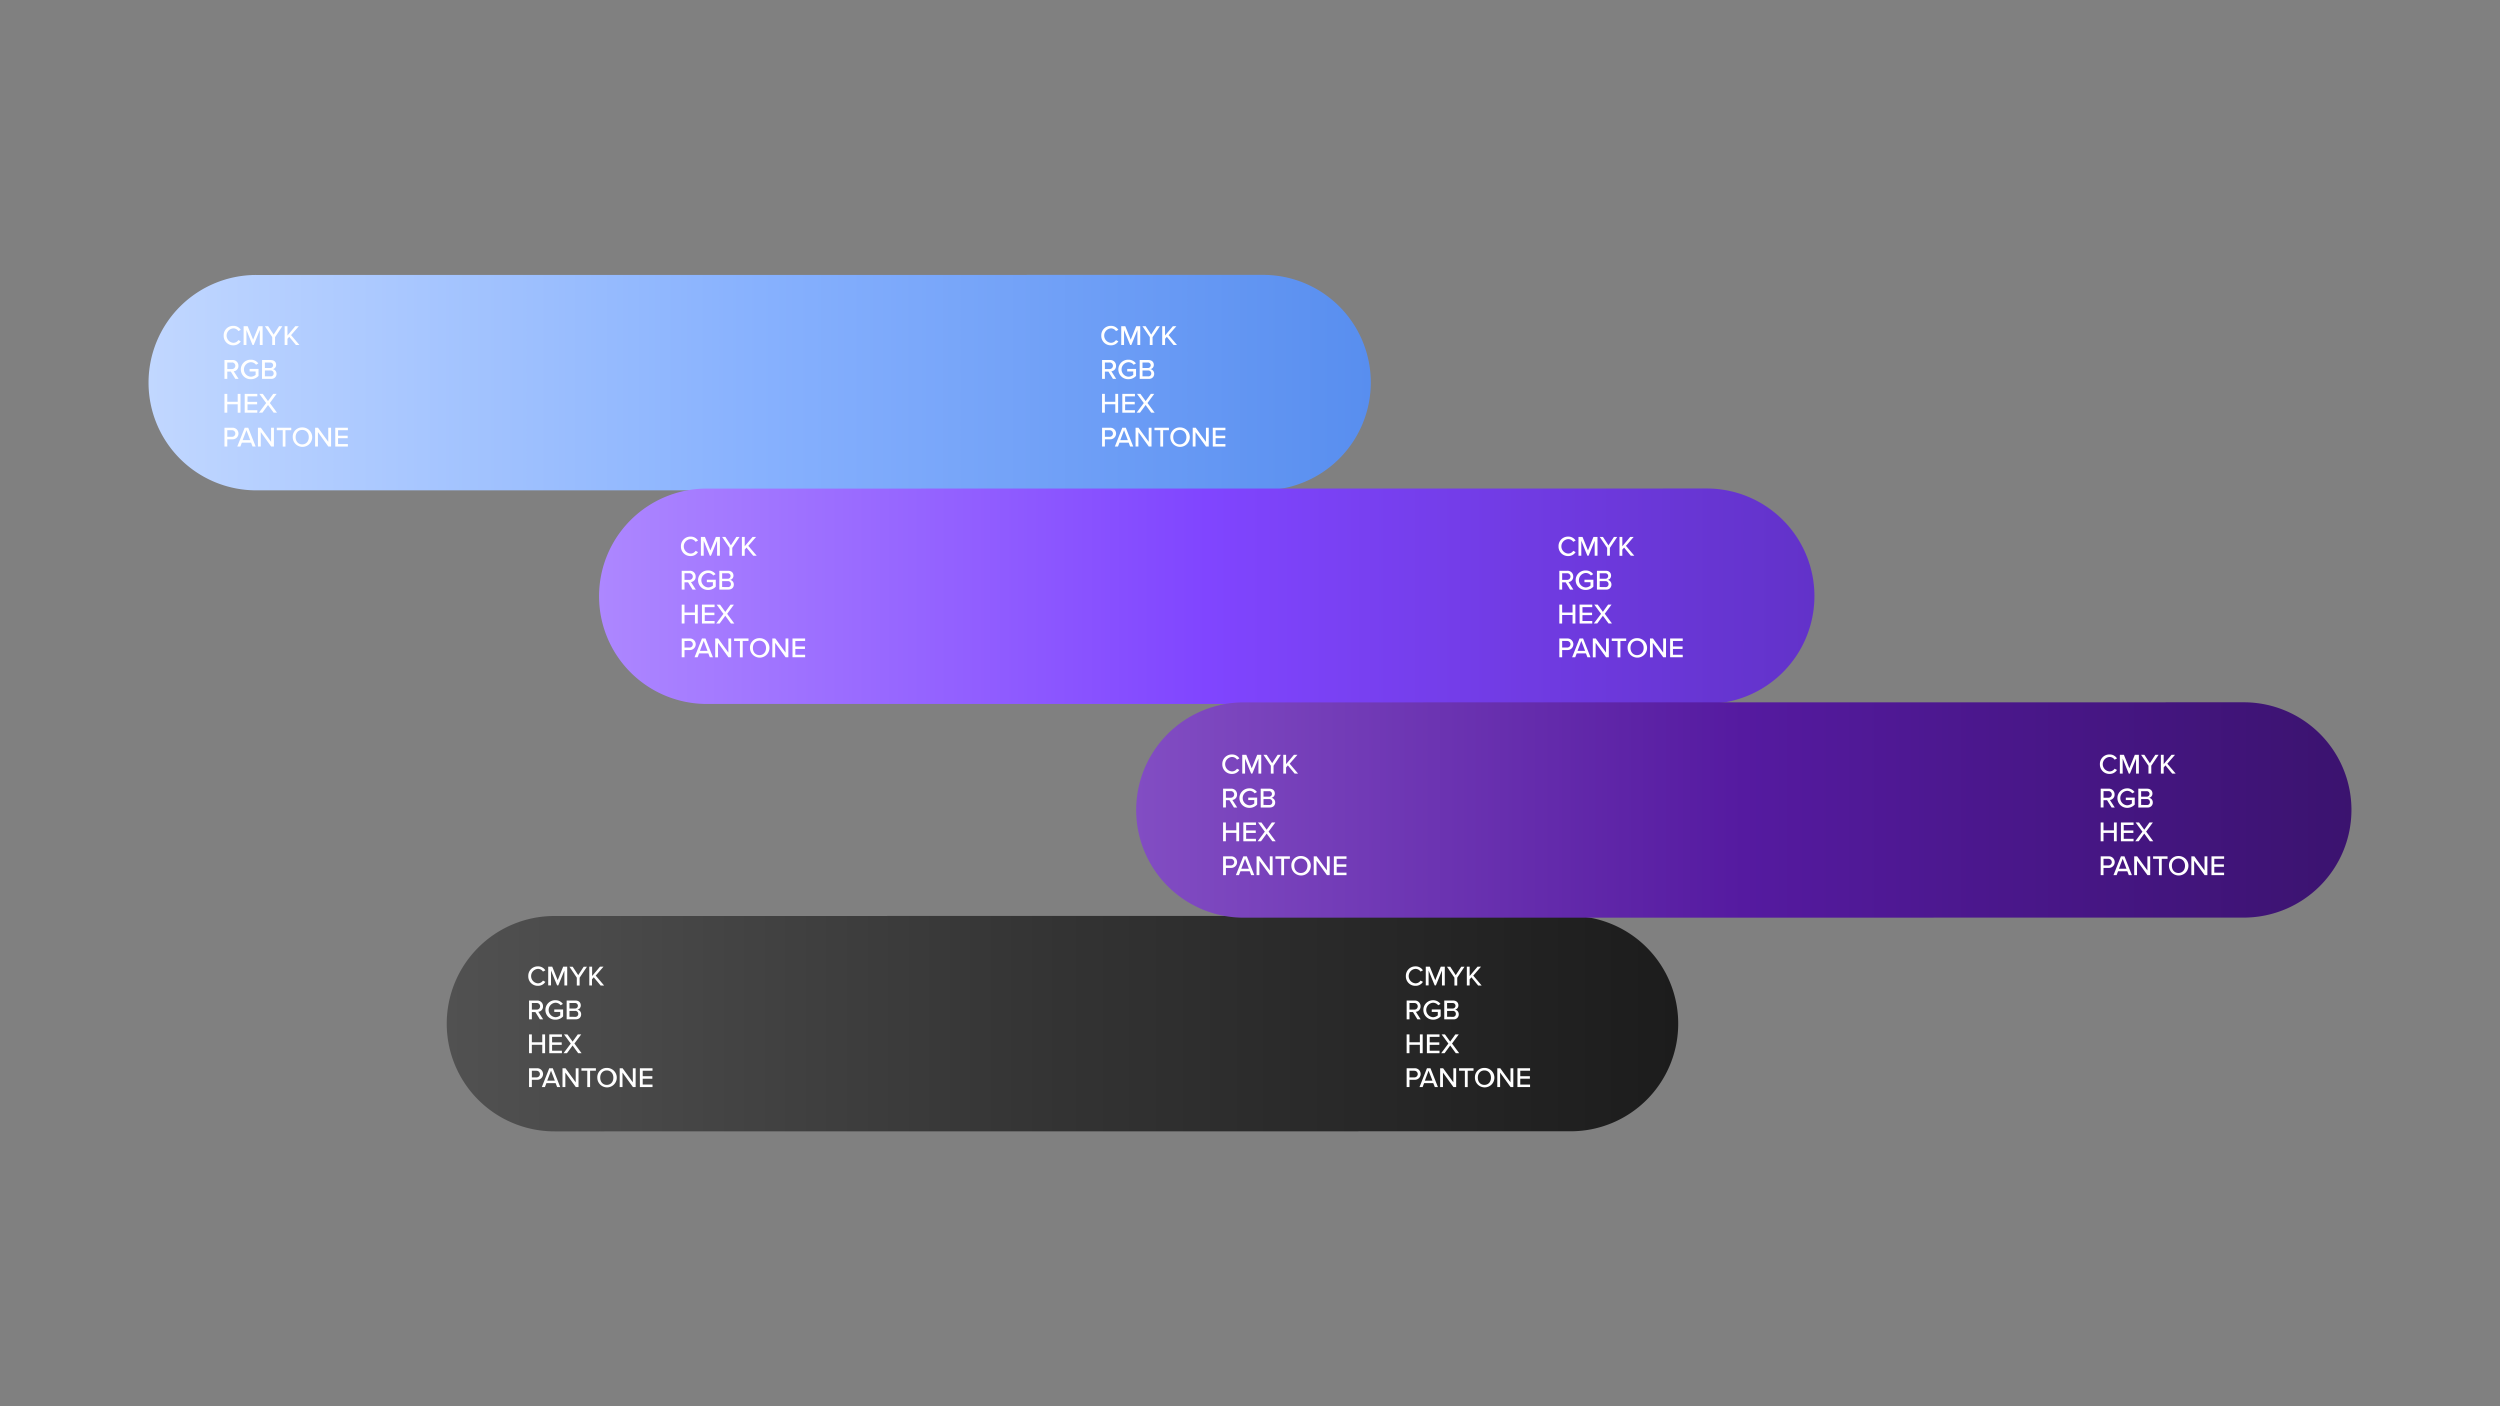 <?xml version="1.0" encoding="UTF-8"?> <svg xmlns="http://www.w3.org/2000/svg" xmlns:xlink="http://www.w3.org/1999/xlink" id="Слой_1" data-name="Слой 1" viewBox="0 0 1680 945"><rect x="0" y="0" width="1680" height="945" fill="#808080" stroke="none"/> <defs> <style>.cls-1{fill:url(#Безымянный_градиент_3);}.cls-2{fill:url(#Безымянный_градиент_4);}.cls-3{fill:url(#Безымянный_градиент_5);}.cls-4{fill:url(#Безымянный_градиент_2);}.cls-5{fill:#fff;}</style> <linearGradient id="Безымянный_градиент_3" x1="300.21" y1="2661.91" x2="1127.76" y2="2661.91" gradientTransform="matrix(1, 0, 0, -1, 0, 3349.8)" gradientUnits="userSpaceOnUse"> <stop offset="0" stop-color="#515151"></stop> <stop offset="0.5" stop-color="#333"></stop> <stop offset="1" stop-color="#1c1c1c"></stop> </linearGradient> <linearGradient id="Безымянный_градиент_4" x1="99.82" y1="3190.69" x2="921.19" y2="3190.69" gradientTransform="matrix(1, 0, 0, -1, 0, 3447.8)" gradientUnits="userSpaceOnUse"> <stop offset="0" stop-color="#c1d7ff"></stop> <stop offset="0.5" stop-color="#87b1fe"></stop> <stop offset="1" stop-color="#588eef"></stop> </linearGradient> <linearGradient id="Безымянный_градиент_5" x1="402.57" y1="2949.1" x2="1219.25" y2="2949.1" gradientTransform="matrix(1, 0, 0, -1, 0, 3349.8)" gradientUnits="userSpaceOnUse"> <stop offset="0" stop-color="#ad87ff"></stop> <stop offset="0.5" stop-color="#8045ff"></stop> <stop offset="1" stop-color="#6232c9"></stop> </linearGradient> <linearGradient id="Безымянный_градиент_2" x1="763.51" y1="2805.5" x2="1580.18" y2="2805.5" gradientTransform="matrix(1, 0, 0, -1, 0, 3349.8)" gradientUnits="userSpaceOnUse"> <stop offset="0" stop-color="#824dc3"></stop> <stop offset="0.5" stop-color="#551aa0"></stop> <stop offset="1" stop-color="#3b136f"></stop> </linearGradient> </defs> <path class="cls-1" d="M1055.4,760.22l-682.83.06a72.35,72.35,0,0,1-72.36-72.36h0a72.35,72.35,0,0,1,72.36-72.37l682.83-.06a72.35,72.35,0,0,1,72.36,72.36h0A72.26,72.26,0,0,1,1055.4,760.22Z"></path> <path class="cls-2" d="M848.7,329.45l-676.52.06a72.35,72.35,0,0,1-72.36-72.36h0a72.35,72.35,0,0,1,72.36-72.37l676.65-.06a72.35,72.35,0,0,1,72.36,72.36h0A72.46,72.46,0,0,1,848.7,329.45Z"></path> <path class="cls-3" d="M1146.88,473l-671.95.06a72.35,72.35,0,0,1-72.36-72.36h0a72.35,72.35,0,0,1,72.36-72.37l672-.06a72.35,72.35,0,0,1,72.37,72.36h0A72.43,72.43,0,0,1,1146.88,473Z"></path> <path class="cls-4" d="M1507.82,616.63l-671.95.06a72.34,72.34,0,0,1-72.36-72.36h0A72.34,72.34,0,0,1,835.87,472l671.95-.06a72.35,72.35,0,0,1,72.36,72.36h0A72.43,72.43,0,0,1,1507.82,616.63Z"></path> <path class="cls-5" d="M150.31,225.52a6.33,6.33,0,0,1,6.48-6.54,5.72,5.72,0,0,1,5,2.67l-1.61.85a4,4,0,0,0-3.41-1.84,4.87,4.87,0,0,0,0,9.71,4,4,0,0,0,3.41-1.84l1.61.85a5.73,5.73,0,0,1-5,2.67A6.32,6.32,0,0,1,150.31,225.52Z"></path> <path class="cls-5" d="M174.59,221.78l-4.1,10.05h-.79l-4.09-10.05v10.05h-1.9V219.19h2.71l3.68,9.07,3.67-9.07h2.71v12.64h-1.89Z"></path> <path class="cls-5" d="M182.93,226.54,178,219.19h2.18l3.71,5.64,3.68-5.64h2.19l-4.92,7.35v5.29h-1.9Z"></path> <path class="cls-5" d="M194.36,226.33l-1.19,1.35v4.15h-1.89V219.19h1.89v6.27l5.29-6.27h2.35l-5.21,6,5.62,6.66h-2.35Z"></path> <path class="cls-5" d="M155.1,249.71h-2.37v4.87h-1.89V241.94h5.32a3.77,3.77,0,0,1,4.06,3.88,3.54,3.54,0,0,1-3.15,3.7l3.24,5.06h-2.19Zm.82-6.11h-3.19V248h3.19a2.22,2.22,0,1,0,0-4.44Z"></path> <path class="cls-5" d="M168.58,241.73a5.93,5.93,0,0,1,5,2.5l-1.53.89a4.35,4.35,0,0,0-3.47-1.71,4.87,4.87,0,0,0,0,9.73,4.93,4.93,0,0,0,3.2-1.25v-2.28h-4.05v-1.67h6v4.65a6.74,6.74,0,0,1-5.1,2.23,6.55,6.55,0,1,1,0-13.09Z"></path> <path class="cls-5" d="M176.11,241.94H182c2.26,0,3.56,1.38,3.56,3.22a2.86,2.86,0,0,1-2.19,2.9,3.13,3.13,0,0,1,2.44,3.11,3.31,3.31,0,0,1-3.66,3.41h-6.08Zm5.57,5.36a1.85,1.85,0,1,0,0-3.7H178v3.7Zm.1,5.61a1.9,1.9,0,0,0,2.12-2,1.93,1.93,0,0,0-2.12-1.95H178v3.94Z"></path> <path class="cls-5" d="M159.73,271.68h-7v5.65h-1.89V264.69h1.89V270h7v-5.3h1.89v12.64h-1.89Z"></path> <path class="cls-5" d="M164.43,264.69h8.49v1.66h-6.59v3.7h6.46v1.67h-6.46v3.94h6.59v1.67h-8.49Z"></path> <path class="cls-5" d="M180.11,272.17l-3.79,5.16H174l4.86-6.49-4.57-6.15h2.29l3.51,4.85,3.48-4.85h2.3l-4.53,6.14,4.81,6.5H183.9Z"></path> <path class="cls-5" d="M150.84,287.44h5.32a3.89,3.89,0,1,1,0,7.77h-3.43v4.87h-1.89Zm5.08,1.66h-3.19v4.44h3.19a2.22,2.22,0,1,0,0-4.44Z"></path> <path class="cls-5" d="M168.71,297.46h-6.19l-1,2.62h-2.08l5-12.64h2.37l5,12.64h-2.08Zm-5.65-1.69h5.1l-2.56-6.69Z"></path> <path class="cls-5" d="M175.24,290.37v9.71h-1.9V287.44h1.95l6.88,9.47v-9.47h1.9v12.64h-1.84Z"></path> <path class="cls-5" d="M190,289.1H186v-1.66h9.73v1.66h-3.91v11H190Z"></path> <path class="cls-5" d="M203.08,287.23a6.54,6.54,0,1,1-6.36,6.53A6.21,6.21,0,0,1,203.08,287.23Zm0,1.68c-2.71,0-4.41,2.07-4.41,4.85s1.7,4.86,4.41,4.86,4.42-2.09,4.42-4.86S205.76,288.91,203.08,288.91Z"></path> <path class="cls-5" d="M213.65,290.37v9.71h-1.9V287.44h1.95l6.88,9.47v-9.47h1.9v12.64h-1.84Z"></path> <path class="cls-5" d="M225.29,287.44h8.49v1.66h-6.6v3.7h6.46v1.67h-6.46v3.94h6.6v1.67h-8.49Z"></path> <path class="cls-5" d="M740.06,225.52a6.33,6.33,0,0,1,6.48-6.54,5.72,5.72,0,0,1,5,2.67l-1.61.85a4,4,0,0,0-3.42-1.84,4.87,4.87,0,0,0,0,9.71,4,4,0,0,0,3.42-1.84l1.61.85a5.75,5.75,0,0,1-5,2.67A6.32,6.32,0,0,1,740.06,225.52Z"></path> <path class="cls-5" d="M764.34,221.78l-4.09,10.05h-.8l-4.09-10.05v10.05h-1.89V219.19h2.71l3.67,9.07,3.68-9.07h2.71v12.64h-1.9Z"></path> <path class="cls-5" d="M772.69,226.54l-5-7.35h2.18l3.72,5.64,3.67-5.64h2.2l-4.93,7.35v5.29h-1.89Z"></path> <path class="cls-5" d="M784.12,226.33l-1.19,1.35v4.15H781V219.19h1.9v6.27l5.28-6.27h2.35l-5.21,6,5.63,6.66h-2.35Z"></path> <path class="cls-5" d="M744.86,249.71h-2.37v4.87h-1.9V241.94h5.33a3.76,3.76,0,0,1,4.05,3.88,3.53,3.53,0,0,1-3.14,3.7l3.24,5.06h-2.2Zm.81-6.11h-3.18V248h3.18a2.22,2.22,0,1,0,0-4.44Z"></path> <path class="cls-5" d="M758.34,241.73a6,6,0,0,1,5,2.5l-1.54.89a4.35,4.35,0,0,0-3.46-1.71,4.87,4.87,0,0,0,0,9.73,5,5,0,0,0,3.2-1.25v-2.28h-4.06v-1.67h5.95v4.65a6.72,6.72,0,0,1-5.09,2.23,6.55,6.55,0,1,1,0-13.09Z"></path> <path class="cls-5" d="M765.87,241.94h5.93c2.25,0,3.56,1.38,3.56,3.22a2.86,2.86,0,0,1-2.2,2.9,3.12,3.12,0,0,1,2.45,3.11,3.31,3.31,0,0,1-3.66,3.41h-6.08Zm5.57,5.36a1.85,1.85,0,1,0,0-3.7h-3.68v3.7Zm.09,5.61a1.9,1.9,0,0,0,2.12-2,1.93,1.93,0,0,0-2.12-1.95h-3.77v3.94Z"></path> <path class="cls-5" d="M749.48,271.68h-7v5.65h-1.9V264.69h1.9V270h7v-5.3h1.9v12.64h-1.9Z"></path> <path class="cls-5" d="M754.19,264.69h8.49v1.66h-6.6v3.7h6.46v1.67h-6.46v3.94h6.6v1.67h-8.49Z"></path> <path class="cls-5" d="M769.86,272.17l-3.79,5.16h-2.29l4.85-6.49-4.57-6.15h2.3l3.5,4.85,3.49-4.85h2.29l-4.53,6.14,4.82,6.5h-2.28Z"></path> <path class="cls-5" d="M740.59,287.44h5.33a3.89,3.89,0,1,1,0,7.77h-3.43v4.87h-1.9Zm5.08,1.66h-3.18v4.44h3.18a2.22,2.22,0,1,0,0-4.44Z"></path> <path class="cls-5" d="M758.47,297.46h-6.2l-1,2.62h-2.09l5-12.64h2.36l5,12.64h-2.09Zm-5.65-1.69h5.1l-2.56-6.69Z"></path> <path class="cls-5" d="M765,290.37v9.71H763.1V287.44h1.95l6.88,9.47v-9.47h1.89v12.64H772Z"></path> <path class="cls-5" d="M779.72,289.1H775.8v-1.66h9.72v1.66h-3.9v11h-1.9Z"></path> <path class="cls-5" d="M792.84,287.23a6.54,6.54,0,1,1-6.37,6.53A6.21,6.21,0,0,1,792.84,287.23Zm0,1.68c-2.71,0-4.42,2.07-4.42,4.85s1.71,4.86,4.42,4.86,4.42-2.09,4.42-4.86S795.51,288.91,792.84,288.91Z"></path> <path class="cls-5" d="M803.4,290.37v9.71h-1.89V287.44h2l6.88,9.47v-9.47h1.89v12.64h-1.84Z"></path> <path class="cls-5" d="M815,287.44h8.49v1.66h-6.59v3.7h6.46v1.67h-6.46v3.94h6.59v1.67H815Z"></path> <path class="cls-5" d="M457.59,367.14a6.33,6.33,0,0,1,6.48-6.54,5.72,5.72,0,0,1,5,2.67l-1.61.85a4,4,0,0,0-3.41-1.83,4.86,4.86,0,0,0,0,9.7,4,4,0,0,0,3.41-1.84l1.61.85a5.75,5.75,0,0,1-5,2.68A6.33,6.33,0,0,1,457.59,367.14Z"></path> <path class="cls-5" d="M481.87,363.4l-4.1,10.05H477l-4.1-10.05v10.05H471V360.81h2.71l3.67,9.08,3.68-9.08h2.71v12.64h-1.89Z"></path> <path class="cls-5" d="M490.21,368.16l-4.95-7.35h2.18l3.72,5.65,3.67-5.65H497l-4.92,7.35v5.29h-1.9Z"></path> <path class="cls-5" d="M501.64,368l-1.19,1.35v4.15h-1.9V360.81h1.9v6.27l5.29-6.27h2.35l-5.22,6,5.63,6.65h-2.35Z"></path> <path class="cls-5" d="M462.38,391.33H460v4.87h-1.89V383.56h5.32a3.77,3.77,0,0,1,4.06,3.88,3.53,3.53,0,0,1-3.15,3.7l3.24,5.06h-2.2Zm.82-6.1H460v4.43h3.19a2.22,2.22,0,1,0,0-4.43Z"></path> <path class="cls-5" d="M475.86,383.35a5.93,5.93,0,0,1,5,2.5l-1.53.89a4.35,4.35,0,0,0-3.47-1.7,4.87,4.87,0,0,0,0,9.72,4.9,4.9,0,0,0,3.2-1.25v-2.28H475v-1.66H481v4.64a6.76,6.76,0,0,1-5.1,2.23,6.55,6.55,0,1,1,0-13.09Z"></path> <path class="cls-5" d="M483.39,383.56h5.93c2.25,0,3.56,1.38,3.56,3.22a2.86,2.86,0,0,1-2.2,2.9,3.12,3.12,0,0,1,2.45,3.11c0,2-1.33,3.41-3.66,3.41h-6.08Zm5.57,5.36a1.85,1.85,0,1,0,0-3.69h-3.68v3.69Zm.09,5.61a1.91,1.91,0,0,0,2.13-2,1.93,1.93,0,0,0-2.13-2h-3.77v3.94Z"></path> <path class="cls-5" d="M467,413.3h-7V419h-1.89V406.31H460v5.3h7v-5.3h1.9V419H467Z"></path> <path class="cls-5" d="M471.71,406.31h8.49V408h-6.6v3.69h6.47v1.67H473.6v3.94h6.6V419h-8.49Z"></path> <path class="cls-5" d="M487.39,413.79,483.6,419h-2.3l4.85-6.48-4.56-6.16h2.29l3.51,4.85,3.48-4.85h2.3l-4.53,6.14,4.81,6.5h-2.27Z"></path> <path class="cls-5" d="M458.12,429.06h5.32a3.89,3.89,0,1,1,0,7.77H460v4.87h-1.89Zm5.08,1.67H460v4.43h3.19a2.22,2.22,0,1,0,0-4.43Z"></path> <path class="cls-5" d="M476,439.08h-6.2l-1,2.62h-2.08l5-12.64h2.37l5,12.64H477Zm-5.65-1.68h5.1l-2.56-6.69Z"></path> <path class="cls-5" d="M482.51,432v9.71h-1.89V429.06h1.95l6.88,9.47v-9.47h1.9V441.7h-1.84Z"></path> <path class="cls-5" d="M497.24,430.73h-3.92v-1.67H503v1.67h-3.9v11h-1.9Z"></path> <path class="cls-5" d="M510.36,428.85a6.54,6.54,0,1,1-6.37,6.54A6.22,6.22,0,0,1,510.36,428.85Zm0,1.69c-2.71,0-4.41,2.06-4.41,4.85s1.7,4.85,4.41,4.85,4.42-2.09,4.42-4.85S513,430.54,510.36,430.54Z"></path> <path class="cls-5" d="M520.92,432v9.71H519V429.06h2l6.88,9.47v-9.47h1.89V441.7h-1.83Z"></path> <path class="cls-5" d="M532.56,429.06h8.49v1.67h-6.59v3.69h6.46v1.67h-6.46V440h6.59v1.67h-8.49Z"></path> <path class="cls-5" d="M1047.34,367.14a6.33,6.33,0,0,1,6.48-6.54,5.69,5.69,0,0,1,5,2.67l-1.61.85a4,4,0,0,0-3.41-1.83,4.86,4.86,0,0,0,0,9.7,4,4,0,0,0,3.41-1.84l1.61.85a5.72,5.72,0,0,1-5,2.68A6.33,6.33,0,0,1,1047.34,367.14Z"></path> <path class="cls-5" d="M1071.62,363.4l-4.09,10.05h-.8l-4.09-10.05v10.05h-1.9V360.81h2.71l3.68,9.08,3.68-9.08h2.71v12.64h-1.9Z"></path> <path class="cls-5" d="M1080,368.16l-5-7.35h2.18l3.71,5.65,3.68-5.65h2.2l-4.93,7.35v5.29H1080Z"></path> <path class="cls-5" d="M1091.4,368l-1.2,1.35v4.15h-1.89V360.81h1.89v6.27l5.29-6.27h2.35l-5.21,6,5.63,6.65h-2.35Z"></path> <path class="cls-5" d="M1052.14,391.33h-2.37v4.87h-1.9V383.56h5.33a3.76,3.76,0,0,1,4,3.88,3.52,3.52,0,0,1-3.14,3.7l3.24,5.06h-2.2Zm.81-6.1h-3.18v4.43H1053a2.22,2.22,0,1,0,0-4.43Z"></path> <path class="cls-5" d="M1065.61,383.35a6,6,0,0,1,5,2.5l-1.54.89a4.35,4.35,0,0,0-3.47-1.7,4.87,4.87,0,0,0,0,9.72,4.91,4.91,0,0,0,3.21-1.25v-2.28h-4.06v-1.66h6v4.64a6.73,6.73,0,0,1-5.1,2.23,6.55,6.55,0,1,1,0-13.09Z"></path> <path class="cls-5" d="M1073.14,383.56h5.93c2.26,0,3.57,1.38,3.57,3.22a2.86,2.86,0,0,1-2.2,2.9,3.13,3.13,0,0,1,2.44,3.11,3.3,3.3,0,0,1-3.65,3.41h-6.09Zm5.57,5.36a1.85,1.85,0,1,0,0-3.69H1075v3.69Zm.1,5.61a1.9,1.9,0,0,0,2.12-2,1.93,1.93,0,0,0-2.12-2H1075v3.94Z"></path> <path class="cls-5" d="M1056.76,413.3h-7V419h-1.9V406.31h1.9v5.3h7v-5.3h1.9V419h-1.9Z"></path> <path class="cls-5" d="M1061.46,406.31H1070V408h-6.59v3.69h6.46v1.67h-6.46v3.94H1070V419h-8.49Z"></path> <path class="cls-5" d="M1077.14,413.79l-3.79,5.16h-2.29l4.85-6.48-4.57-6.16h2.3l3.5,4.85,3.49-4.85h2.29l-4.53,6.14,4.82,6.5h-2.28Z"></path> <path class="cls-5" d="M1047.87,429.06h5.33a3.89,3.89,0,1,1,0,7.77h-3.43v4.87h-1.9Zm5.08,1.67h-3.18v4.43H1053a2.22,2.22,0,1,0,0-4.43Z"></path> <path class="cls-5" d="M1065.75,439.08h-6.2l-1,2.62h-2.09l5-12.64h2.37l5,12.64h-2.08Zm-5.65-1.68h5.1l-2.56-6.69Z"></path> <path class="cls-5" d="M1072.27,432v9.71h-1.9V429.06h2l6.88,9.47v-9.47h1.89V441.7h-1.84Z"></path> <path class="cls-5" d="M1087,430.73h-3.92v-1.67h9.72v1.67h-3.9v11H1087Z"></path> <path class="cls-5" d="M1100.12,428.85a6.54,6.54,0,1,1-6.37,6.54A6.22,6.22,0,0,1,1100.12,428.85Zm0,1.69c-2.71,0-4.42,2.06-4.42,4.85s1.71,4.85,4.42,4.85,4.41-2.09,4.41-4.85S1102.79,430.54,1100.12,430.54Z"></path> <path class="cls-5" d="M1110.68,432v9.71h-1.9V429.06h2l6.88,9.47v-9.47h1.89V441.7h-1.84Z"></path> <path class="cls-5" d="M1122.32,429.06h8.49v1.67h-6.59v3.69h6.46v1.67h-6.46V440h6.59v1.67h-8.49Z"></path> <path class="cls-5" d="M821.39,513.54a6.33,6.33,0,0,1,6.48-6.54,5.72,5.72,0,0,1,5,2.67l-1.61.85a4,4,0,0,0-3.41-1.83,4.86,4.86,0,0,0,0,9.7,4,4,0,0,0,3.41-1.84l1.61.85a5.75,5.75,0,0,1-5,2.68A6.33,6.33,0,0,1,821.39,513.54Z"></path> <path class="cls-5" d="M845.67,509.8l-4.1,10.05h-.79l-4.1-10.05v10.05h-1.89V507.21h2.71l3.67,9.08,3.68-9.08h2.71v12.64h-1.89Z"></path> <path class="cls-5" d="M854,514.56l-5-7.35h2.18l3.72,5.65,3.67-5.65h2.2l-4.92,7.35v5.29H854Z"></path> <path class="cls-5" d="M865.44,514.35l-1.19,1.35v4.15h-1.9V507.21h1.9v6.27l5.29-6.27h2.35l-5.22,6,5.63,6.65H870Z"></path> <path class="cls-5" d="M826.18,537.73h-2.37v4.87h-1.89V530h5.32a3.77,3.77,0,0,1,4.06,3.88,3.53,3.53,0,0,1-3.15,3.7l3.24,5.06h-2.2Zm.81-6.1h-3.18v4.43H827a2.22,2.22,0,1,0,0-4.43Z"></path> <path class="cls-5" d="M839.66,529.75a5.93,5.93,0,0,1,5,2.5l-1.53.89a4.35,4.35,0,0,0-3.47-1.7,4.87,4.87,0,0,0,0,9.72,4.9,4.9,0,0,0,3.2-1.25v-2.28h-4.05V536h6v4.64a6.76,6.76,0,0,1-5.1,2.23,6.55,6.55,0,1,1,0-13.09Z"></path> <path class="cls-5" d="M847.19,530h5.93c2.25,0,3.56,1.38,3.56,3.22a2.86,2.86,0,0,1-2.2,2.9,3.12,3.12,0,0,1,2.45,3.11c0,2-1.33,3.41-3.66,3.41h-6.08Zm5.57,5.36a1.85,1.85,0,1,0,0-3.69h-3.68v3.69Zm.09,5.61a1.91,1.91,0,0,0,2.13-2,1.93,1.93,0,0,0-2.13-2h-3.77v3.94Z"></path> <path class="cls-5" d="M830.8,559.7h-7v5.65h-1.89V552.71h1.89V558h7v-5.3h1.9v12.64h-1.9Z"></path> <path class="cls-5" d="M835.51,552.71H844v1.67h-6.6v3.69h6.47v1.67H837.4v3.94H844v1.67h-8.49Z"></path> <path class="cls-5" d="M851.19,560.19l-3.79,5.16h-2.3l4.85-6.48-4.56-6.16h2.29l3.51,4.85,3.48-4.85H857l-4.53,6.14,4.81,6.5H855Z"></path> <path class="cls-5" d="M821.92,575.46h5.32a3.89,3.89,0,1,1,0,7.77h-3.43v4.87h-1.89Zm5.07,1.67h-3.18v4.43H827a2.22,2.22,0,1,0,0-4.43Z"></path> <path class="cls-5" d="M839.79,585.48h-6.2l-1,2.62h-2.08l5-12.64h2.37l5,12.64h-2.09Zm-5.65-1.68h5.1l-2.56-6.69Z"></path> <path class="cls-5" d="M846.31,578.39v9.71h-1.89V575.46h2l6.88,9.47v-9.47h1.9V588.1h-1.84Z"></path> <path class="cls-5" d="M861,577.13h-3.92v-1.67h9.72v1.67h-3.9v11H861Z"></path> <path class="cls-5" d="M874.16,575.25a6.54,6.54,0,1,1-6.37,6.54A6.22,6.22,0,0,1,874.16,575.25Zm0,1.69c-2.71,0-4.41,2.06-4.41,4.85s1.7,4.85,4.41,4.85,4.42-2.09,4.42-4.85S876.83,576.94,874.16,576.94Z"></path> <path class="cls-5" d="M884.72,578.39v9.71h-1.89V575.46h1.95l6.88,9.47v-9.47h1.89V588.1h-1.83Z"></path> <path class="cls-5" d="M896.36,575.46h8.49v1.67h-6.59v3.69h6.46v1.67h-6.46v3.94h6.59v1.67h-8.49Z"></path> <path class="cls-5" d="M1411.14,513.54a6.33,6.33,0,0,1,6.48-6.54,5.69,5.69,0,0,1,5,2.67l-1.61.85a4,4,0,0,0-3.41-1.83,4.86,4.86,0,0,0,0,9.7,4,4,0,0,0,3.41-1.84l1.61.85a5.72,5.72,0,0,1-5,2.68A6.33,6.33,0,0,1,1411.14,513.54Z"></path> <path class="cls-5" d="M1435.42,509.8l-4.09,10.05h-.8l-4.09-10.05v10.05h-1.9V507.21h2.71l3.68,9.08,3.68-9.08h2.71v12.64h-1.9Z"></path> <path class="cls-5" d="M1443.77,514.56l-5-7.35H1441l3.71,5.65,3.68-5.65h2.2l-4.93,7.35v5.29h-1.89Z"></path> <path class="cls-5" d="M1455.2,514.35l-1.2,1.35v4.15h-1.89V507.21H1454v6.27l5.29-6.27h2.35l-5.21,6,5.63,6.65h-2.35Z"></path> <path class="cls-5" d="M1415.94,537.73h-2.37v4.87h-1.9V530H1417a3.76,3.76,0,0,1,4,3.88,3.52,3.52,0,0,1-3.14,3.7l3.24,5.06H1419Zm.81-6.1h-3.18v4.43h3.18a2.22,2.22,0,1,0,0-4.43Z"></path> <path class="cls-5" d="M1429.41,529.75a6,6,0,0,1,5,2.5l-1.54.89a4.37,4.37,0,0,0-3.47-1.7,4.87,4.87,0,0,0,0,9.72,4.91,4.91,0,0,0,3.21-1.25v-2.28h-4.06V536h6v4.64a6.73,6.73,0,0,1-5.1,2.24,6.55,6.55,0,1,1,0-13.1Z"></path> <path class="cls-5" d="M1436.94,530h5.93c2.26,0,3.57,1.38,3.57,3.22a2.86,2.86,0,0,1-2.2,2.9,3.13,3.13,0,0,1,2.44,3.11,3.3,3.3,0,0,1-3.65,3.41h-6.09Zm5.57,5.36a1.85,1.85,0,1,0,0-3.69h-3.67v3.69Zm.1,5.61a1.9,1.9,0,0,0,2.12-2,1.93,1.93,0,0,0-2.12-2h-3.77v3.94Z"></path> <path class="cls-5" d="M1420.56,559.7h-7v5.65h-1.9V552.71h1.9V558h7v-5.3h1.89v12.64h-1.89Z"></path> <path class="cls-5" d="M1425.26,552.71h8.49v1.67h-6.59v3.69h6.46v1.67h-6.46v3.94h6.59v1.67h-8.49Z"></path> <path class="cls-5" d="M1440.94,560.19l-3.79,5.16h-2.29l4.85-6.48-4.57-6.16h2.3l3.5,4.85,3.49-4.85h2.29l-4.53,6.14,4.82,6.5h-2.28Z"></path> <path class="cls-5" d="M1411.67,575.46H1417a3.89,3.89,0,1,1,0,7.77h-3.43v4.87h-1.9Zm5.08,1.67h-3.18v4.43h3.18a2.22,2.22,0,1,0,0-4.43Z"></path> <path class="cls-5" d="M1429.55,585.48h-6.2l-1,2.62h-2.09l5-12.64h2.37l5,12.64h-2.08Zm-5.65-1.68h5.1l-2.56-6.69Z"></path> <path class="cls-5" d="M1436.07,578.4v9.7h-1.9V575.46h2l6.88,9.47v-9.47h1.89V588.1h-1.84Z"></path> <path class="cls-5" d="M1450.8,577.13h-3.92v-1.67h9.72v1.67h-3.9v11h-1.9Z"></path> <path class="cls-5" d="M1463.92,575.25a6.54,6.54,0,1,1-6.37,6.54A6.22,6.22,0,0,1,1463.92,575.25Zm0,1.69c-2.71,0-4.42,2.06-4.42,4.85s1.71,4.85,4.42,4.85,4.41-2.09,4.41-4.85S1466.59,576.94,1463.92,576.94Z"></path> <path class="cls-5" d="M1474.48,578.4v9.7h-1.9V575.46h2l6.87,9.47v-9.47h1.9V588.1h-1.84Z"></path> <path class="cls-5" d="M1486.12,575.46h8.49v1.67H1488v3.69h6.46v1.67H1488v3.94h6.59v1.67h-8.49Z"></path> <path class="cls-5" d="M355,655.94a6.33,6.33,0,0,1,6.48-6.54,5.72,5.72,0,0,1,5,2.67l-1.61.85a4,4,0,0,0-3.41-1.83,4.86,4.86,0,0,0,0,9.7,4,4,0,0,0,3.41-1.84l1.61.85a5.75,5.75,0,0,1-5,2.68A6.33,6.33,0,0,1,355,655.94Z"></path> <path class="cls-5" d="M379.27,652.2l-4.1,10h-.79l-4.1-10v10h-1.89V649.61h2.71l3.67,9.08,3.68-9.08h2.71v12.64h-1.89Z"></path> <path class="cls-5" d="M387.61,657l-4.95-7.35h2.18l3.72,5.64,3.67-5.64h2.2L389.51,657v5.29h-1.9Z"></path> <path class="cls-5" d="M399,656.75l-1.19,1.35v4.15H396V649.61h1.9v6.27l5.29-6.27h2.35l-5.22,6,5.63,6.65h-2.35Z"></path> <path class="cls-5" d="M359.78,680.13h-2.37V685h-1.89V672.36h5.32a3.77,3.77,0,0,1,4.06,3.88,3.53,3.53,0,0,1-3.15,3.7L365,685h-2.2Zm.81-6.1h-3.18v4.43h3.18a2.22,2.22,0,1,0,0-4.43Z"></path> <path class="cls-5" d="M373.26,672.15a5.93,5.93,0,0,1,5,2.5l-1.53.89a4.35,4.35,0,0,0-3.47-1.7,4.87,4.87,0,0,0,0,9.72,4.9,4.9,0,0,0,3.2-1.25V680h-4v-1.66h5.95V683a6.76,6.76,0,0,1-5.1,2.23,6.55,6.55,0,1,1,0-13.09Z"></path> <path class="cls-5" d="M380.79,672.36h5.93c2.25,0,3.56,1.38,3.56,3.22a2.86,2.86,0,0,1-2.2,2.9,3.12,3.12,0,0,1,2.45,3.11c0,2-1.33,3.41-3.66,3.41h-6.08Zm5.57,5.36a1.85,1.85,0,1,0,0-3.69h-3.68v3.69Zm.09,5.61a1.91,1.91,0,0,0,2.13-2,1.93,1.93,0,0,0-2.13-2h-3.77v3.94Z"></path> <path class="cls-5" d="M364.4,702.1h-7v5.65h-1.89V695.11h1.89v5.3h7v-5.3h1.9v12.64h-1.9Z"></path> <path class="cls-5" d="M369.11,695.11h8.49v1.66H371v3.7h6.47v1.67H371v3.94h6.6v1.67h-8.49Z"></path> <path class="cls-5" d="M384.78,702.59,381,707.75H378.7l4.85-6.48L379,695.11h2.29l3.5,4.85,3.49-4.85h2.3L386,701.25l4.81,6.5h-2.28Z"></path> <path class="cls-5" d="M355.52,717.86h5.32a3.89,3.89,0,1,1,0,7.77h-3.43v4.87h-1.89Zm5.07,1.66h-3.18V724h3.18a2.22,2.22,0,1,0,0-4.44Z"></path> <path class="cls-5" d="M373.39,727.88h-6.2l-1,2.62h-2.09l5-12.64h2.37l5,12.64h-2.09Zm-5.65-1.68h5.1l-2.56-6.69Z"></path> <path class="cls-5" d="M379.91,720.79v9.71H378V717.86h2l6.88,9.47v-9.47h1.89V730.5h-1.83Z"></path> <path class="cls-5" d="M394.64,719.52h-3.92v-1.66h9.72v1.66h-3.9v11h-1.9Z"></path> <path class="cls-5" d="M407.76,717.65a6.54,6.54,0,1,1-6.37,6.54A6.22,6.22,0,0,1,407.76,717.65Zm0,1.69c-2.71,0-4.41,2.06-4.41,4.85s1.7,4.85,4.41,4.85,4.42-2.09,4.42-4.85S410.43,719.34,407.76,719.34Z"></path> <path class="cls-5" d="M418.32,720.79v9.71h-1.89V717.86h1.95l6.88,9.47v-9.47h1.89V730.5h-1.83Z"></path> <path class="cls-5" d="M430,717.86h8.49v1.66h-6.59v3.7h6.46v1.67h-6.46v3.94h6.59v1.67H430Z"></path> <path class="cls-5" d="M944.74,655.94a6.33,6.33,0,0,1,6.48-6.54,5.7,5.7,0,0,1,5,2.67l-1.61.85a4,4,0,0,0-3.41-1.83,4.86,4.86,0,0,0,0,9.7,4,4,0,0,0,3.41-1.84l1.61.85a5.74,5.74,0,0,1-5,2.68A6.33,6.33,0,0,1,944.74,655.94Z"></path> <path class="cls-5" d="M969,652.2l-4.09,10h-.8l-4.09-10v10h-1.9V649.61h2.71l3.68,9.08,3.68-9.08h2.71v12.64H969Z"></path> <path class="cls-5" d="M977.37,657l-5-7.35h2.18l3.71,5.65,3.68-5.65h2.2L979.26,657v5.29h-1.89Z"></path> <path class="cls-5" d="M988.8,656.75l-1.2,1.35v4.15h-1.89V649.61h1.89v6.27l5.29-6.27h2.35l-5.21,6,5.63,6.65h-2.35Z"></path> <path class="cls-5" d="M949.53,680.13h-2.36V685h-1.9V672.36h5.33a3.76,3.76,0,0,1,4,3.88,3.52,3.52,0,0,1-3.14,3.7l3.24,5.06h-2.2Zm.82-6.1h-3.18v4.43h3.18a2.22,2.22,0,1,0,0-4.43Z"></path> <path class="cls-5" d="M963,672.15a6,6,0,0,1,5,2.5l-1.54.89a4.37,4.37,0,0,0-3.47-1.7,4.87,4.87,0,0,0,0,9.72,4.91,4.91,0,0,0,3.21-1.25V680h-4.06v-1.66h6V683a6.73,6.73,0,0,1-5.1,2.24,6.55,6.55,0,1,1,0-13.1Z"></path> <path class="cls-5" d="M970.54,672.36h5.93c2.26,0,3.57,1.38,3.57,3.22a2.87,2.87,0,0,1-2.2,2.9,3.13,3.13,0,0,1,2.44,3.11,3.3,3.3,0,0,1-3.65,3.41h-6.09Zm5.57,5.36a1.85,1.85,0,1,0,0-3.69h-3.67v3.69Zm.1,5.61a1.9,1.9,0,0,0,2.12-2,1.93,1.93,0,0,0-2.12-2h-3.77v3.94Z"></path> <path class="cls-5" d="M954.16,702.1h-7v5.65h-1.9V695.11h1.9v5.3h7v-5.3h1.89v12.64h-1.89Z"></path> <path class="cls-5" d="M958.86,695.11h8.49v1.67h-6.59v3.69h6.46v1.67h-6.46v3.94h6.59v1.67h-8.49Z"></path> <path class="cls-5" d="M974.54,702.59l-3.79,5.16h-2.29l4.85-6.48-4.57-6.16H971l3.51,4.85,3.49-4.85h2.29l-4.53,6.14,4.82,6.5h-2.28Z"></path> <path class="cls-5" d="M945.27,717.86h5.33a3.89,3.89,0,1,1,0,7.77h-3.43v4.87h-1.9Zm5.08,1.67h-3.18V724h3.18a2.22,2.22,0,1,0,0-4.43Z"></path> <path class="cls-5" d="M963.15,727.88H957l-1,2.62h-2.09l5-12.64h2.37l5,12.64h-2.08Zm-5.65-1.68h5.1L960,719.51Z"></path> <path class="cls-5" d="M969.67,720.8v9.7h-1.9V717.86h2l6.88,9.47v-9.47h1.89V730.5h-1.84Z"></path> <path class="cls-5" d="M984.4,719.53h-3.92v-1.67h9.72v1.67h-3.91v11H984.4Z"></path> <path class="cls-5" d="M997.52,717.65a6.54,6.54,0,1,1-6.37,6.54A6.22,6.22,0,0,1,997.52,717.65Zm0,1.69c-2.71,0-4.42,2.06-4.42,4.85s1.71,4.85,4.42,4.85,4.41-2.09,4.41-4.85S1000.19,719.34,997.52,719.34Z"></path> <path class="cls-5" d="M1008.08,720.8v9.7h-1.9V717.86h2l6.87,9.47v-9.47h1.9V730.5h-1.84Z"></path> <path class="cls-5" d="M1019.72,717.86h8.49v1.67h-6.59v3.69h6.46v1.67h-6.46v3.94h6.59v1.67h-8.49Z"></path> </svg> 